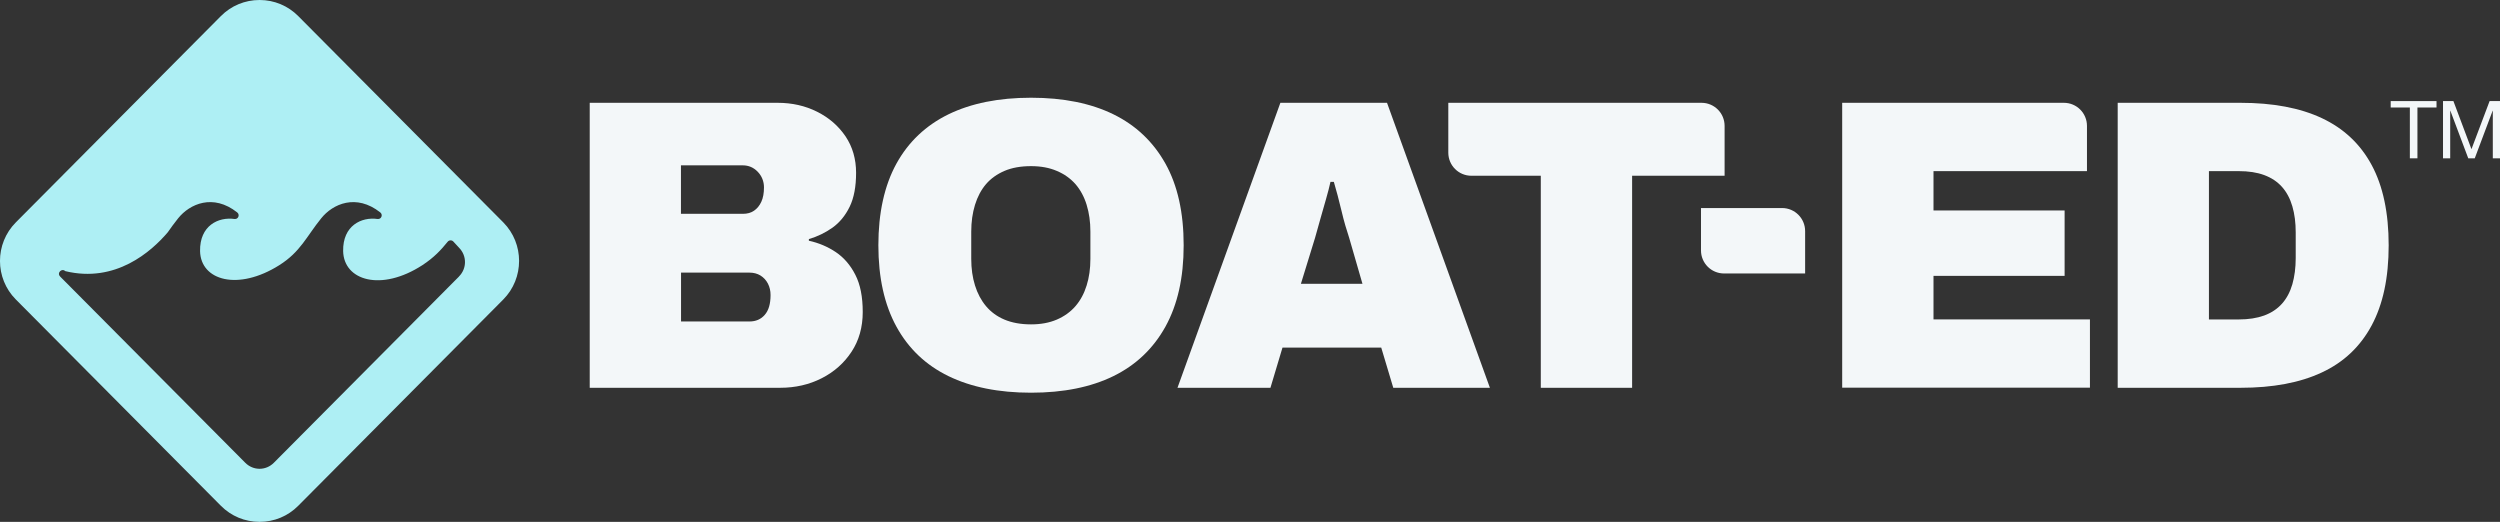 <?xml version="1.0" encoding="UTF-8"?>
<svg id="boat_ed__logo_hor-white_can" data-name="boat_ed+_logo_hor-white_can" xmlns="http://www.w3.org/2000/svg" viewBox="0 0 319.77 66.75">
  <rect x="0" y="0" width="319.77" height="66.75" fill="#333333" stroke="none"/>
  <defs>
    <style>
      .cls-1 {
        fill: #f3f7f9;
      }

      .cls-1, .cls-2 {
        stroke-width: 0px;
      }

      .cls-2 {
        fill: #aeeff4;
      }
    </style>
  </defs>
  <path class="cls-2" d="M64.37,28.44L38.15,2.06C36.83.73,35.07,0,33.2,0s-3.63.73-4.95,2.06L2.03,28.44c-2.71,2.72-2.71,7.15,0,9.87l26.22,26.38c1.32,1.33,3.08,2.06,4.95,2.06s3.63-.73,4.95-2.06l26.22-26.38c2.7-2.72,2.7-7.15,0-9.87ZM58.7,35.38l-23.67,23.81c-1.02,1.03-2.64,1.03-3.66,0L7.7,35.38s-.02-.02-.02-.03c-.43-.44.22-1.09.67-.67,6.43,1.56,11-2.49,13.11-4.97.4-.57.82-1.16,1.32-1.78,1.49-1.86,4.48-3.19,7.56-.76.38.3.13.91-.35.84-2.05-.29-4.46.84-4.4,4.11.08,3.76,4.85,5.13,10.13,1.8,2.72-1.71,3.49-3.68,5.36-5.99,1.49-1.86,4.48-3.19,7.56-.76.38.3.13.91-.35.84-2.05-.29-4.46.84-4.4,4.11.08,3.76,4.85,5.22,10.13,1.8h0c1.5-.98,2.4-1.96,3.24-3,.18-.22.52-.24.72-.03l.73.79c1.02,1.03,1.02,2.66,0,3.68h0Z"/>
  <path class="cls-1" d="M75.43,49.6V13.15h24.04c1.84,0,3.52.38,5.04,1.14,1.52.76,2.73,1.81,3.64,3.15.9,1.34,1.35,2.9,1.35,4.66s-.27,3.21-.82,4.34c-.55,1.13-1.28,2.02-2.2,2.68-.92.65-1.93,1.14-3.02,1.46v.21c1.27.28,2.42.77,3.45,1.46,1.02.69,1.86,1.65,2.49,2.89.64,1.24.95,2.83.95,4.77s-.48,3.64-1.43,5.08c-.95,1.45-2.23,2.58-3.82,3.39-1.59.81-3.36,1.22-5.31,1.22h-24.36,0ZM87.11,27.35h7.91c.57,0,1.04-.13,1.43-.4.39-.27.7-.64.93-1.14.23-.5.34-1.11.34-1.85s-.27-1.44-.8-1.99c-.53-.55-1.17-.82-1.91-.82h-7.91v6.2ZM87.11,41.12h8.75c.81,0,1.47-.28,1.96-.85.5-.57.74-1.41.74-2.54,0-.53-.11-1.01-.34-1.46-.23-.44-.55-.78-.95-1.03-.41-.25-.88-.37-1.41-.37h-8.75v6.25Z"/>
  <path class="cls-1" d="M131.88,50.23c-4.14,0-7.66-.71-10.56-2.12-2.9-1.41-5.12-3.52-6.66-6.33-1.54-2.81-2.31-6.28-2.31-10.41s.77-7.64,2.31-10.44c1.54-2.79,3.76-4.89,6.66-6.31,2.9-1.41,6.42-2.12,10.56-2.12s7.65.71,10.53,2.12c2.88,1.41,5.1,3.52,6.66,6.31,1.56,2.79,2.33,6.27,2.33,10.44s-.78,7.6-2.33,10.41c-1.56,2.81-3.78,4.92-6.66,6.33-2.88,1.41-6.39,2.12-10.53,2.12ZM131.88,41.49c1.24,0,2.33-.2,3.29-.61.95-.41,1.75-.98,2.39-1.72.64-.74,1.11-1.62,1.43-2.65.32-1.02.48-2.15.48-3.39v-3.5c0-1.24-.16-2.38-.48-3.42-.32-1.04-.8-1.92-1.43-2.65-.64-.72-1.43-1.29-2.39-1.69-.95-.41-2.05-.61-3.29-.61-1.31,0-2.44.2-3.4.61-.95.41-1.74.97-2.36,1.69-.62.73-1.09,1.61-1.41,2.65-.32,1.04-.48,2.18-.48,3.42v3.5c0,1.24.16,2.37.48,3.39.32,1.03.79,1.91,1.41,2.65.62.74,1.41,1.32,2.36,1.72s2.09.61,3.4.61Z"/>
  <path class="cls-1" d="M150.61,49.6l13.16-36.45h13.64l13.16,36.45h-12.36l-1.54-5.14h-12.63l-1.54,5.14h-11.89ZM166.42,36.3h7.85l-1.7-5.88c-.14-.42-.3-.94-.48-1.54-.18-.6-.34-1.24-.5-1.91-.16-.67-.33-1.33-.5-1.99-.18-.65-.34-1.23-.48-1.72h-.43c-.14.64-.33,1.36-.56,2.17-.23.81-.47,1.65-.72,2.52-.25.87-.48,1.69-.69,2.46l-1.81,5.88Z"/>
  <path class="cls-1" d="M197.08,49.6v-27.12h-8.88c-1.63,0-2.95-1.32-2.95-2.95v-6.38h32.39c1.63,0,2.95,1.32,2.95,2.95v6.38h-11.83v27.12h-11.67,0Z"/>
  <path class="cls-1" d="M217.57,32.03v-5.42h10.37c1.63,0,2.95,1.32,2.95,2.95v5.42h-10.37c-1.63,0-2.95-1.32-2.95-2.95Z"/>
  <path class="cls-1" d="M235.63,49.6V13.15h28.36c1.63,0,2.95,1.32,2.95,2.95v5.79h-19.63v5.03h16.77v8.37h-16.77v5.56h20.01v8.74h-31.68Z"/>
  <path class="cls-1" d="M270.87,49.6V13.15h15.71c4.14,0,7.61.65,10.4,1.96,2.79,1.31,4.92,3.3,6.37,5.99,1.45,2.68,2.18,6.11,2.18,10.28s-.73,7.55-2.18,10.25c-1.45,2.7-3.57,4.71-6.37,6.01-2.79,1.31-6.26,1.96-10.4,1.96h-15.71ZM282.54,40.86h3.82c1.24,0,2.32-.17,3.24-.5.92-.34,1.68-.84,2.28-1.51.6-.67,1.04-1.5,1.33-2.49.28-.99.43-2.1.43-3.34v-3.29c0-1.24-.14-2.35-.43-3.34-.29-.99-.73-1.82-1.33-2.49-.6-.67-1.36-1.17-2.28-1.51-.92-.34-2-.5-3.24-.5h-3.82v18.97h0Z"/>
  <g>
    <path class="cls-1" d="M308.23,13.75h-2.44v-.82h5.86v.82h-2.44v6.5h-.97v-6.5Z"/>
    <path class="cls-1" d="M312.48,12.93h1.33l2.31,6.15,2.32-6.15h1.33v7.32h-.92v-6.09h-.02l-2.29,6.09h-.83l-2.29-6.09h-.02v6.09h-.92v-7.32Z"/>
  </g>
</svg>